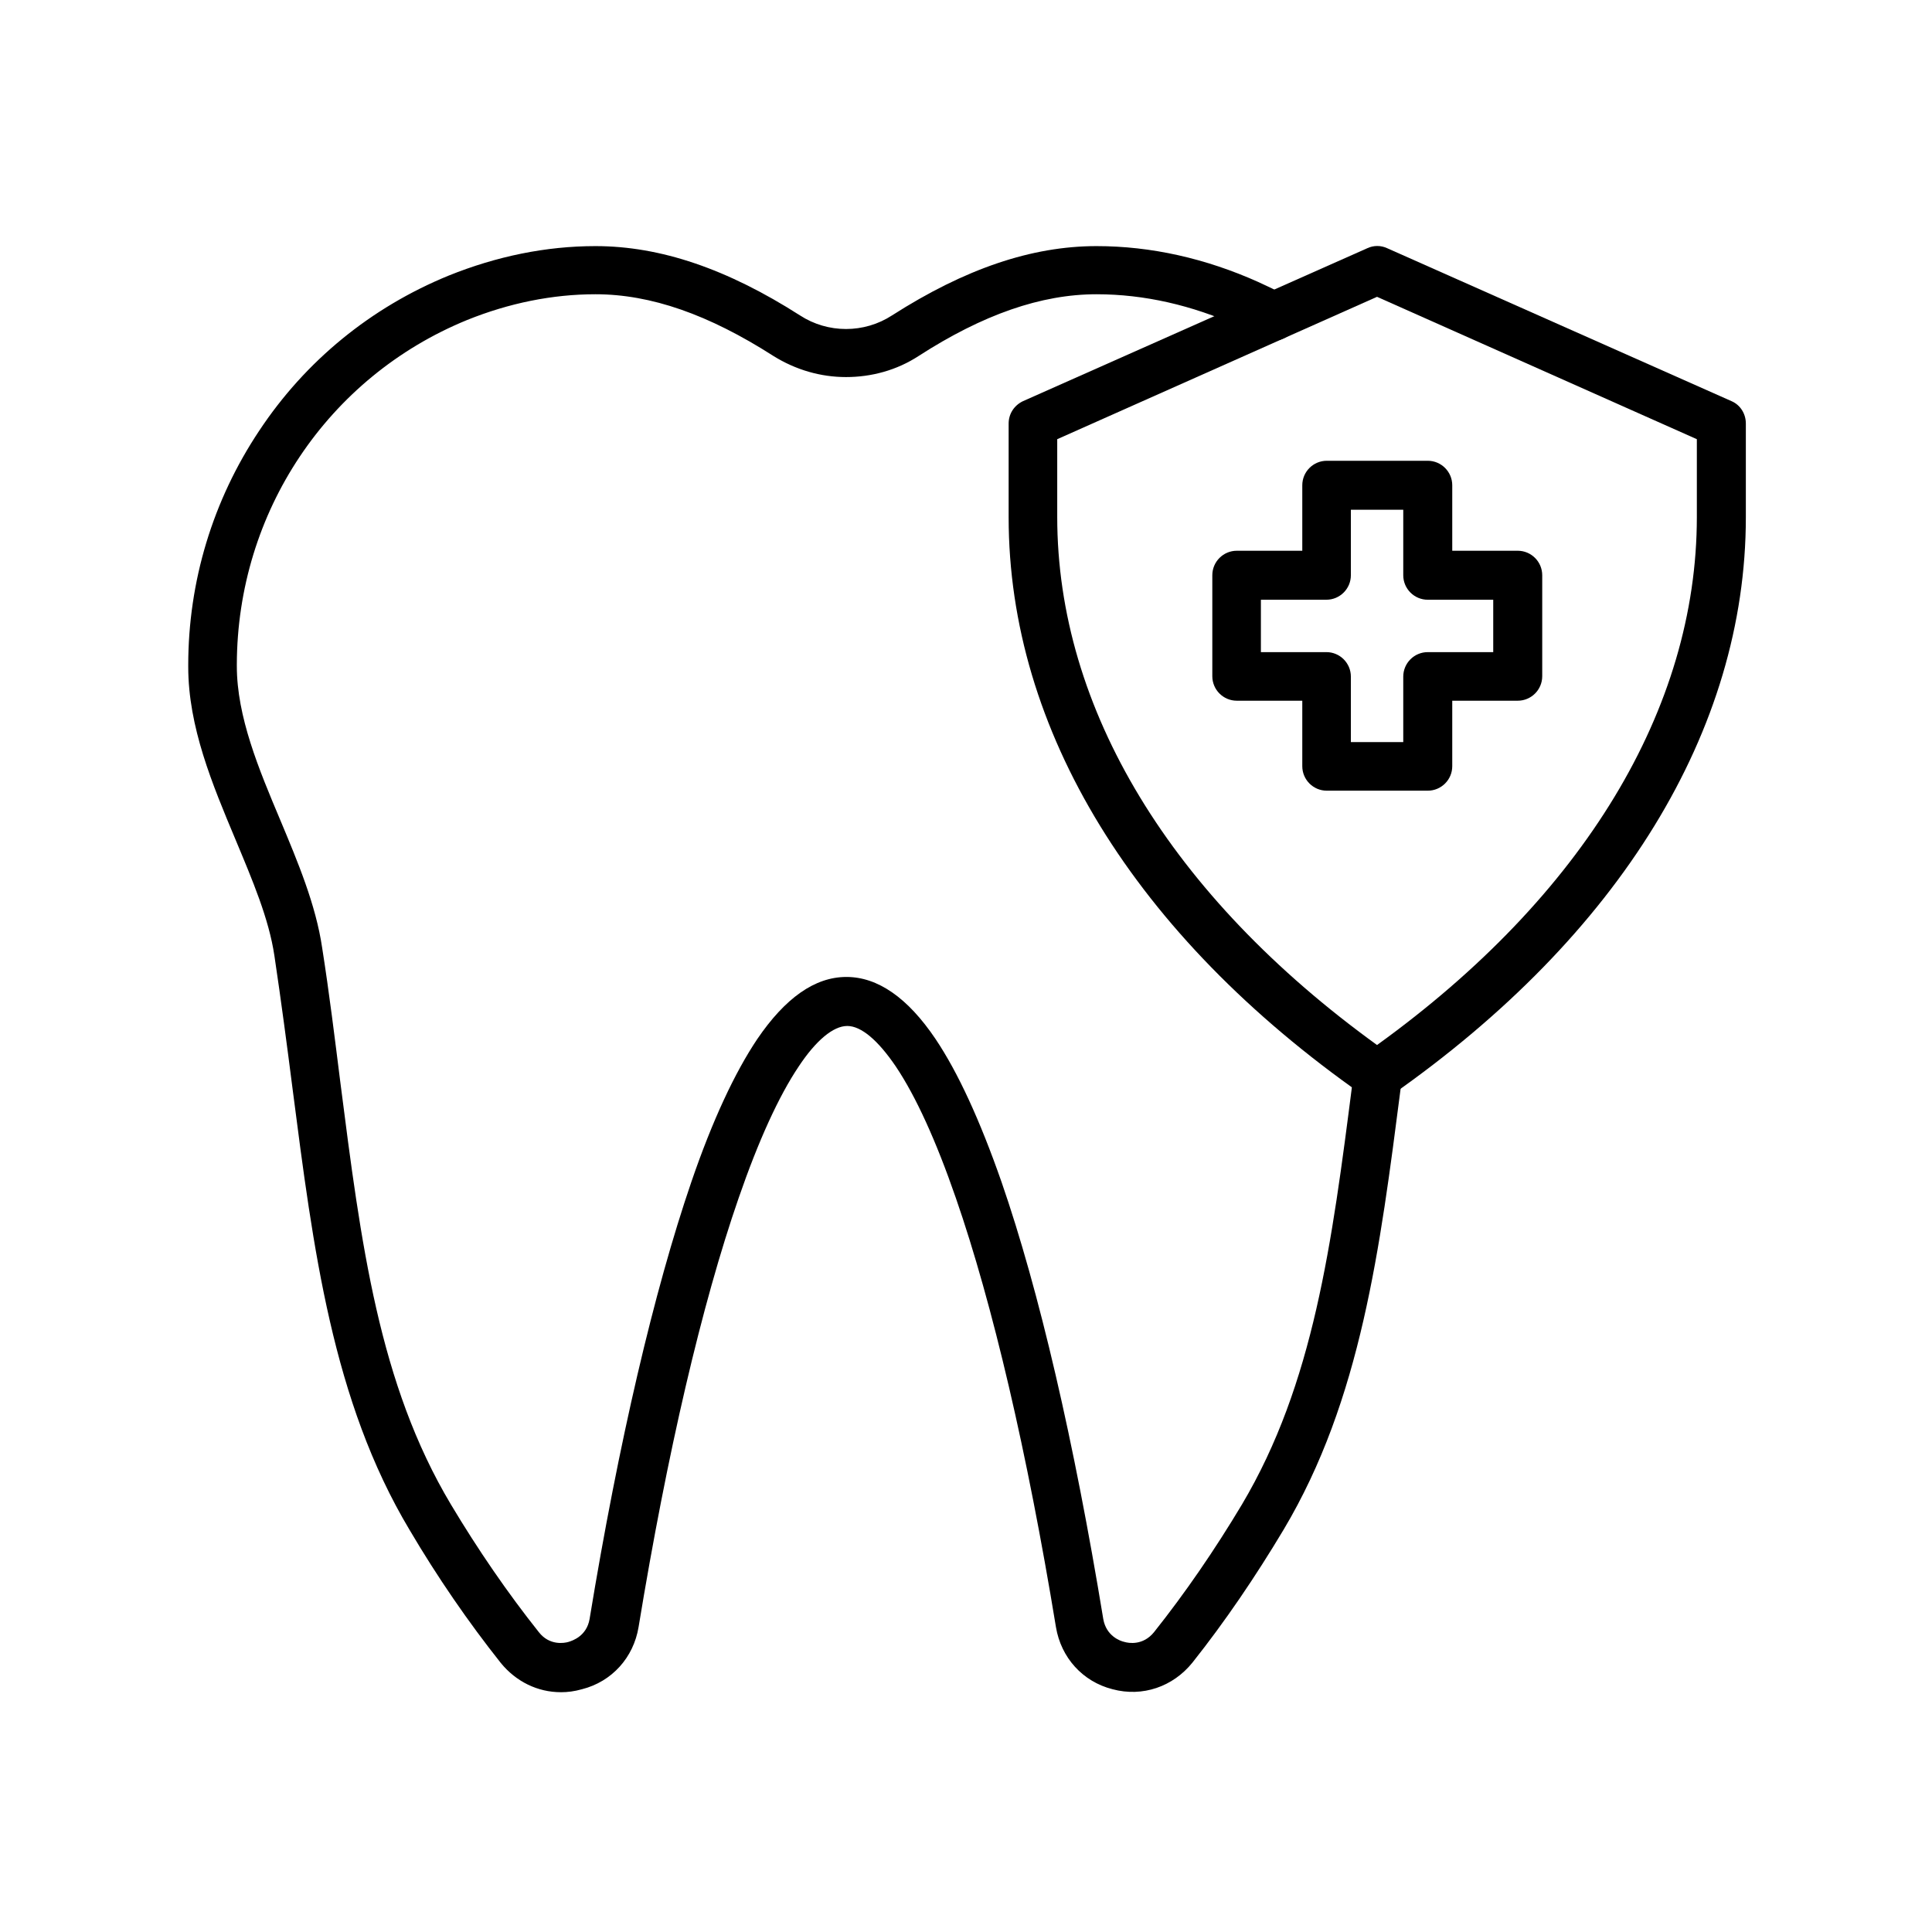 <?xml version="1.0" encoding="UTF-8"?>
<!-- Uploaded to: ICON Repo, www.svgrepo.com, Generator: ICON Repo Mixer Tools -->
<svg fill="#000000" width="800px" height="800px" version="1.1" viewBox="144 144 512 512" xmlns="http://www.w3.org/2000/svg">
 <g fill-rule="evenodd">
  <path d="m508.93 435.38c-1.344 0-2.574-0.336-3.695-1.121-60.57-42.434-93.934-96.844-93.934-153.16v-24.855c0-2.574 1.457-4.812 3.805-5.934l91.25-40.531c1.68-0.785 3.582-0.785 5.262 0l91.246 40.527c2.352 1.008 3.805 3.359 3.805 5.934v24.855c0 56.316-33.363 110.73-93.934 153.16-1.117 0.676-2.461 1.125-3.805 1.125zm-84.754-174.99v20.602c0 50.828 30.117 100.43 84.754 139.95 54.746-39.52 84.754-89.117 84.754-139.95v-20.602l-84.754-37.73z"/>
  <path d="m522.37 353.54h-26.758c-3.582 0-6.492-2.91-6.492-6.492v-17.352h-17.352c-3.582 0-6.492-2.91-6.492-6.492v-26.758c0-3.582 2.91-6.492 6.492-6.492h17.352v-17.352c0-3.582 2.91-6.492 6.492-6.492h26.758c3.582 0 6.492 2.91 6.492 6.492v17.352h17.352c3.582 0 6.492 2.91 6.492 6.492v26.758c0 3.582-2.91 6.492-6.492 6.492h-17.352v17.352c0.004 3.582-2.91 6.492-6.492 6.492zm-20.375-12.875h13.883v-17.352c0-3.582 2.91-6.492 6.492-6.492h17.352v-13.883h-17.352c-3.582 0-6.492-2.91-6.492-6.492v-17.355h-13.883v17.352c0 3.582-2.91 6.492-6.492 6.492h-17.352v13.883h17.352c3.582 0 6.492 2.91 6.492 6.492z"/>
  <path d="m292.63 592.45c-6.156 0-11.867-2.801-15.898-7.727-8.621-10.859-16.793-22.727-24.184-35.266-20.488-34.258-25.527-74.449-31.012-116.88-1.457-11.418-3.023-23.289-4.812-35.266-1.457-9.852-5.82-20.039-10.301-30.789-6.156-14.668-12.539-29.895-12.539-45.789v-0.449c0-22.168 6.492-43.664 18.809-62.137 12.316-18.586 29.668-32.691 50.156-41.09 12.762-5.148 25.863-7.836 38.961-7.836 17.242 0 34.93 6.047 54.188 18.359 7.391 4.812 17.016 4.812 24.406 0 19.258-12.316 36.945-18.359 54.188-18.359 14.441 0 28.887 3.246 42.879 9.516 2.465 1.121 4.812 2.238 7.055 3.469 3.137 1.68 4.254 5.598 2.574 8.734-1.68 3.137-5.598 4.254-8.734 2.574-2.016-1.121-4.141-2.129-6.269-3.137-12.203-5.484-24.855-8.398-37.504-8.398-14.668 0-30.117 5.375-47.133 16.348-5.82 3.805-12.539 5.598-19.258 5.598s-13.324-1.902-19.258-5.598c-17.129-10.973-32.469-16.348-47.133-16.348-11.418 0-22.953 2.352-34.035 6.828-36.945 15.113-60.906 50.941-61.016 91.246v0.449c0 13.434 5.82 27.316 11.531 40.863 4.59 10.973 9.406 22.391 11.082 33.812 1.902 12.09 3.359 24.07 4.812 35.602 5.484 42.879 10.188 79.938 29.332 111.96 7.164 11.98 15.004 23.398 23.289 33.812 2.801 3.582 6.719 2.91 7.836 2.574 1.121-0.336 4.812-1.566 5.598-6.047 7.727-47.023 17.129-87.102 26.98-115.88 5.598-16.348 11.531-28.996 17.465-37.84 7.391-10.859 15.227-16.457 23.625-16.457 8.285 0 16.234 5.484 23.625 16.457 5.934 8.844 11.754 21.496 17.465 37.84 9.965 28.773 19.258 68.855 26.98 115.88 0.785 4.477 4.477 5.82 5.598 6.047 1.121 0.336 4.926 1.008 7.836-2.574 8.285-10.41 16.121-21.832 23.289-33.812 19.031-32.02 23.848-69.078 29.332-111.96l0.336-2.801c0.449-3.582 3.695-6.047 7.164-5.598 3.582 0.449 6.047 3.695 5.598 7.164l-0.336 2.801c-5.484 42.543-10.523 82.625-31.012 117-7.5 12.539-15.562 24.406-24.184 35.266-5.148 6.383-13.211 9.18-21.16 7.055-7.949-2.016-13.66-8.398-15.004-16.457-7.613-46.352-16.793-85.648-26.535-113.75-5.262-15.227-10.637-26.98-15.898-34.82-4.703-6.941-9.18-10.746-12.875-10.746s-8.285 3.805-12.875 10.746c-5.262 7.836-10.637 19.594-15.898 34.82-9.742 28.102-18.922 67.398-26.535 113.75-1.344 8.062-7.055 14.441-15.004 16.457-2.004 0.566-3.797 0.789-5.586 0.789z"/>
 </g>
</svg>